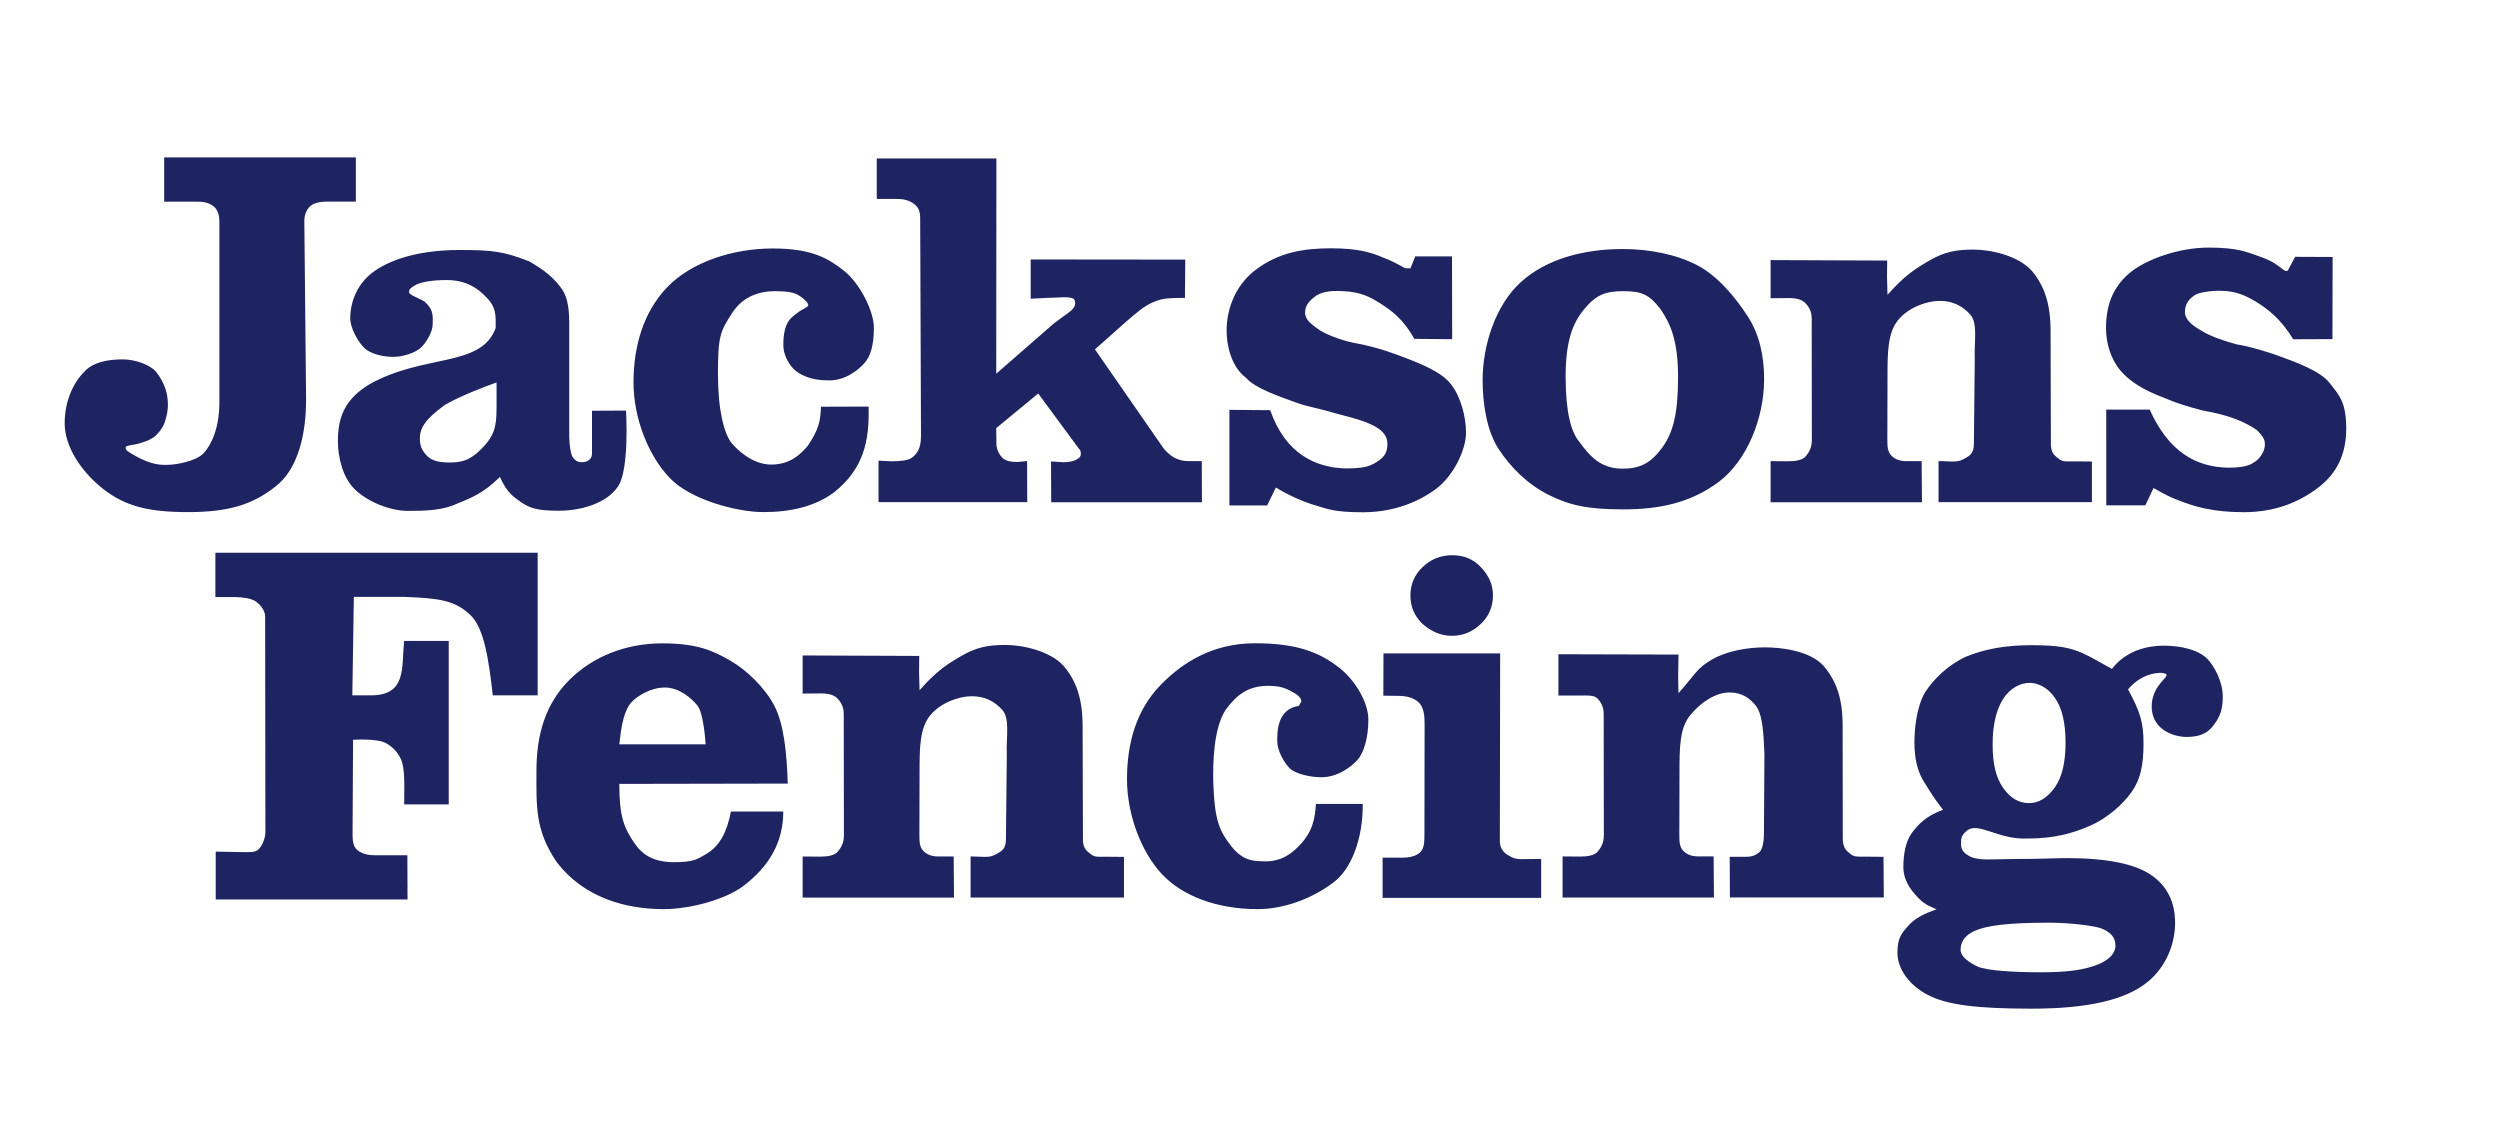 <svg xmlns="http://www.w3.org/2000/svg" id="Layer_1" viewBox="0 0 312 142"><defs><style>.cls-1{fill:#1e2361}</style></defs><path d="M20.47 19.64h23.94v5.52h-3.53c-1 0-1.8.2-2.2.6s-.7 1-.7 1.8l.22 22.28c0 4.24-.95 8.7-3.85 10.9-2.9 2.3-5.98 3.17-10.88 3.17S15.65 63.2 12.85 61s-4.78-5.35-4.78-8.15 1.07-5.08 2.47-6.48c1-1.1 2.75-1.52 4.75-1.52 1.6 0 3.39.65 4.19 1.55 1 1.3 1.52 2.63 1.47 4.3-.03 1-.35 1.86-.45 2.16-.2.5-.59 1.03-.99 1.43-.32.39-1.24.79-1.64.89-.28.09-.68.24-1.1.3-.62.13-1.11.12-1.09.43.01.23.12.4 1.42 1.1 1.1.6 2.43 1.1 3.83 1 1 0 3.46-.42 4.46-1.42 1-1.1 1.99-3.12 1.99-6.46V27.67c0-.8-.2-1.5-.7-1.9s-1.1-.6-2-.6h-4.19v-5.54h-.02Zm57.66 31.58s.44 7.22-.96 9.42-4.72 3.1-7.42 3.1-3.56-.32-4.66-1.02c-1.1-.8-1.8-1.2-2.7-3.2-2.1 2.1-3.73 2.67-5.43 3.37-1.7.8-3.86.87-6.06.87s-5.02-1.12-6.64-2.71c-1.47-1.44-2.09-3.92-2.09-6.02 0-3.1.97-5.29 3.97-7.09 6.8-3.8 13.93-2.06 15.72-7v-.99c0-1.6-.59-2.36-1.69-3.36s-2.51-1.64-4.41-1.64-3.13.26-3.8.56c-.7.4-.91.56-.91.96s1.78.91 2.08 1.31c1.02.94.87 1.78.87 2.68s-.71 2.17-1.41 2.87-2.31 1.21-3.51 1.21-2.84-.34-3.64-1.14-1.73-2.48-1.73-3.68c0-2 .85-4.34 2.95-5.84 2.7-1.9 6.6-2.68 10.7-2.68s5.51.17 8.71 1.43c1.87 1.08 3.16 2.1 4.16 3.6.9 1.5.81 3.45.81 5.65v12.58c0 1.1.21 2.34.48 2.66.25.28.43.56 1.1.56.71 0 1.26-.33 1.26-1.1v-5.32l4.24-.02v-.02Zm-16.17-3.49c-1.73.62-4.56 1.72-6.42 2.79-1.43 1.09-3.14 2.32-3.14 4.14 0 .94.18 1.46.85 2.19.67.73 1.69.87 3.02.87 1.9 0 2.94-.73 4.18-2.09s1.52-2.45 1.52-4.72v-3.17h-.01Zm40.48 3.03 5.96-.02c.12 4.28-.62 7.75-4.28 10.68-2.4 1.8-5.45 2.49-8.85 2.49s-9.22-1.6-11.72-4.3c-2.6-2.7-4.49-7.39-4.49-11.89s1.24-8.81 4.24-11.91 8.14-4.8 13.14-4.8 7.02 1.31 8.92 2.81 3.7 4.97 3.7 7.07-.38 3.53-1.18 4.43-2.49 2.25-4.59 2.15c-2.1 0-3.53-.71-4.23-1.41-.7-.7-1.3-1.86-1.3-2.96-.02-3.03 1.1-3.53 1.73-4.03.54-.45 1.39-.76 1.39-.96 0-.4-.77-.99-1.14-1.21-.6-.42-1.59-.56-2.99-.56-2.5 0-4.26 1-5.36 2.7-1.5 2.3-1.79 2.89-1.79 7.59s.79 7.39 1.62 8.56c.69.86 2.63 2.79 5.03 2.79s3.7-1.33 4.55-2.33c1.39-2.07 1.58-3.03 1.66-4.88h-.02Zm21.91-30.97-.02 26.85 7.19-6.27c1.4-1.1 2.52-1.64 2.64-2.33.1-.58-.22-.78-.22-.78-.6-.3-1.91-.09-3.11-.09l-2.2.11v-4.9l19.29.02-.04 4.78c-1.8 0-2.68.02-3.68.42-1.4.5-2.4 1.49-3.6 2.49l-3.95 3.51 8.56 12.35c.9 1.1 1.87 1.6 3.17 1.6h1.6l.02 5.13h-18.81l-.02-5.09 1.58.1c.31 0 1.24-.07 1.64-.37.4-.2.5-.4.5-.7s-.1-.5-.3-.7l-5.02-6.81-5.24 4.32.02 1.91c0 .9.49 1.61.94 1.95.25.19.76.37 1.66.37l1.23-.12.02 5.13h-18.56v-5.18l1.62.08c1.1 0 2.1-.1 2.56-.46.61-.48 1.12-1.08 1.12-2.71l-.1-27.17c0-.8-.2-1.4-.8-1.8-.5-.4-1.2-.6-2.1-.6h-2.52v-5.05h14.94-.01Zm51.69 13.66.58-1.45h4.59l.02 10.33-4.72-.04c-1.4-2.5-2.85-3.55-4.45-4.55s-2.77-1.38-5.07-1.43c-1.64-.04-2.52.42-2.87.69-.46.36-1.25.97-1.25 1.97s.86 1.52 1.66 2.12 2.82 1.36 4.26 1.66c3.3.6 5.34 1.45 6.44 1.85 2.1.8 4.76 1.87 5.86 3.37 1.2 1.5 1.87 4.05 1.87 6.05s-1.48 5.32-3.78 7.02-5.4 2.89-9.1 2.89-4.48-.45-5.88-.85-3.37-1.24-4.97-2.24l-1.09 2.24h-4.71V51.15l5.09.04c1.89 5.42 5.62 7.17 9.42 7.27 2.3 0 3.04-.28 3.86-.8.9-.57 1.32-1.08 1.35-2.18.02-.83-.33-1.41-1.08-1.97-1.22-.83-2.74-1.24-5.42-1.93-2.64-.79-3.5-.81-4.8-1.31-2.2-.8-5.22-1.8-6.32-3.1-1.79-1.31-2.45-3.91-2.45-5.91 0-2.7 1.1-5.64 3.53-7.51 2.99-2.31 6.2-2.76 9.5-2.76s4.89.5 6.13 1c1.83.73 1.62.68 3.12 1.48l.67.02v-.04Zm26.46-2.37c3.3 0 6.65.64 9.31 2.02s4.95 4.25 6.35 6.45 2 4.8 2 7.8c0 4.9-2.19 10.21-5.69 12.81s-7.37 3.41-11.87 3.41-6.73-.51-9.33-1.81-4.74-3.42-6.24-5.72-2-5.7-2-8.6c0-4.3 1.58-9.34 4.78-12.24 3.2-2.9 7.88-4.12 12.68-4.12h.01Zm.1 5.26c-2.2 0-3.36.42-4.84 2.18s-2.37 4-2.37 8.5.71 6.92 1.68 8.08c1.3 1.8 2.68 3.39 5.42 3.39 2.2 0 3.53-.7 4.93-2.6s2-4.31 2-8.81-.9-6.62-2.2-8.52c-1.4-1.8-2.32-2.22-4.62-2.22Zm58.47 21.26v5.07h-19.14v-5.13l1.75.06c1 0 1.27-.25 1.83-.56.37-.21.83-.6.83-1.6l.11-10.62c-.1-2.1.43-4.47-.57-5.57s-2.2-1.7-3.8-1.7-3.9.8-5.2 2.4c-1.3 1.6-1.32 4.02-1.32 7.12l-.02 7.59c0 1 0 1.69.49 2.19s1.1.7 1.9.7h1.89l.04 5.13h-18.89v-5.13l2.2.02c.9 0 1.8-.14 2.2-.64s.75-1.04.75-2.04l-.02-15.15c0-1-.48-1.58-.73-1.85-.44-.48-1.06-.69-2.16-.69l-2.24.02v-4.76l14.55.06c-.02 2.18-.05 1.7.04 4.28 2.12-2.39 3.36-3.2 5.26-4.3s3.39-1.35 5.49-1.35 5.55.74 7.25 2.64c1.6 1.9 2.35 4.14 2.35 7.54l.04 14.32c.1 1 .5 1.22 1 1.62s.91.31 1.91.31l2.22.02ZM67.1 68.96v17.82h-5.6c-.5-4.4-1.06-8.38-2.8-10.03-1.94-1.84-3.89-2.09-8.24-2.26h-6.3l-.19 12.29h2.3c4.5 0 3.83-3.4 4.16-6.79H56v20.4h-5.56c0-2.1.15-4.5-.42-5.68-.43-.9-1-1.45-1.75-1.91-1.1-.7-4.21-.47-4.21-.47L44 104.16c0 .8.1 1.53.6 1.93.6.5 1.44.65 2.24.65h4l.02 5.51H26.92v-5.97l3.1.06c.9 0 1.88.12 2.28-.38.5-.5.82-1.45.82-2.15l-.03-26.89c0-.8-.75-1.61-1.25-1.91s-1.4-.5-2.9-.5h-2.06v-5.53h40.2l.02-.02Zm10.19 28.87c0 4 .54 5.47 1.97 7.51.94 1.35 2.35 2.26 4.85 2.26s2.94-.39 3.99-1c1.71-.99 2.62-2.74 3.12-5.32h6.53c0 3.87-1.79 6.86-4.95 9.27-2.17 1.66-6.58 2.91-9.98 2.91-4.8 0-9.93-1.45-13.3-5.81-2.79-4.04-2.57-7.11-2.57-11.51s1.1-8.28 4.1-11.28 7.18-4.57 11.58-4.57 6.35.92 8.45 2.12 4.37 3.39 5.57 5.69 1.56 6.09 1.66 9.69l-21.03.04Zm0-4.94h10.77s-.21-3.88-1.04-4.86c-.73-.9-2.26-2.23-4.06-2.23s-3.79 1.19-4.46 2.23c-.76 1.19-1.02 3.1-1.21 4.86Zm95.36-11.35h14.57l-.04 23.44c0 .7.29 1.2.79 1.6.5.3.93.64 1.83.64l2.54-.02v4.85h-19.79v-5.01h2.31c1.1 0 1.9-.2 2.4-.7s.51-1.3.51-2.4l.02-13.61c0-1-.09-2.12-.79-2.72s-1.52-.77-2.72-.77l-1.64-.02.02-5.28Zm8.57-12.25c1.4 0 2.6.43 3.6 1.5s1.5 2.14 1.5 3.53-.5 2.57-1.5 3.53-2.2 1.5-3.6 1.5-2.6-.53-3.7-1.5c-1-.96-1.5-2.14-1.5-3.53s.5-2.57 1.5-3.53 2.2-1.5 3.7-1.5Zm82.34 14.19c2.79-3.56 7.32-2.95 8.81-2.69 1.02.21 2.32.62 3.12 1.45s1.91 2.76 1.91 4.7c0 1.26-.21 2.14-.76 3.02-.58.83-1.2 1.97-3.65 2.01-1.5.03-4.24-.75-4.45-3.49-.21-3.45 3.28-4.3 1.16-4.51-.6 0-2.47.12-4.12 2.06 1.52 2.81 1.93 4.13 1.93 6.75s-.35 4.43-1.45 6.01-3.1 3.36-5.3 4.3c-2.2.94-4.41 1.56-7.81 1.56-3.57.15-6.09-2.14-7.48-.98-.8.67-.72 1.04-.73 1.7-.02.84.61 1.22.96 1.43.27.17.85.46 2.45.46l3.39-.06c3.49 0 4.91-.11 6.41-.11 5 0 8.5.73 10.5 2.1s3 3.36 3 5.98-1.1 5.46-3.4 7.35c-2.8 2.31-7.6 3.36-14.5 3.36s-10.59-.47-12.99-1.73-3.76-3.33-3.76-5.22.5-2.44 1.37-3.41 1.96-1.49 3.51-2.04c-.39-.23-1.31-.4-2.31-1.45s-1.83-2.23-1.83-3.81.28-3.25 1.08-4.3 1.77-2.11 3.87-2.85c-1.5-2-1.24-1.71-2.24-3.28-1-1.47-1.33-3.26-1.33-5.15s.33-4.56 1.33-6.24c1.1-1.68 2.84-3.41 5.14-4.46 2.3-.94 4.86-1.42 8.16-1.42s4.74.29 6.32.98c1.31.58 2.33 1.26 3.68 1.96v.02Zm.44 34.45c0-.92-.59-1.61-1.77-2.07-.84-.31-3.75-.71-6.62-.71-5.15 0-7.69.38-9.12 1s-1.81 1.55-1.81 2.39 1 1.54 2.1 2.07 4.61.73 7.9.73 5.45-.27 7.31-1.04c1.35-.61 2.03-1.38 2.03-2.38H264Zm-10.68-32.71c-1.24 0-2.49.7-3.32 1.99s-1.32 3.18-1.32 5.66.41 4.17 1.32 5.47 1.99 1.89 3.23 1.89 2.32-.7 3.23-1.99c.91-1.29 1.32-3.18 1.32-5.57s-.41-4.27-1.32-5.57-2.07-1.89-3.31-1.89h.17Zm32.17-51.4.94-1.77 4.68.02-.02 10.25-4.9.02c-1.5-2.5-3.2-3.84-4.9-4.84s-2.93-1.19-4.17-1.21-2.73.21-3.21.54c-.64.44-1.23 1-1.23 2.1s1.22 1.87 2.12 2.37c.9.6 2.74 1.25 4.36 1.68 1.66.25 4.05 1.01 5.15 1.41 2.2.8 5.26 1.91 6.4 3.37 1.27 1.62 2.09 2.47 2.1 5.69s-1.17 5.66-3.57 7.46-5.35 3.01-9.25 3.01-6.15-.75-7.61-1.29c-1.59-.58-2.02-.83-3.62-1.73l-1.02 2.16h-4.88V51.12h5.42c2.4 5.3 5.77 7.15 9.77 7.25 2.4 0 2.95-.47 3.43-.79s1.21-1.21 1.18-2.16c-.02-.67-.29-1.01-1-1.75-1.46-.98-3.32-1.85-6.82-2.45-3.88-1.04-4.21-1.41-5.61-1.91-1.65-.68-3.37-1.63-4.57-3.03s-1.83-3.4-1.83-5.3c0-2.8.79-5.06 2.89-6.86s6.29-3.22 9.89-3.22 4.72.53 6.07 1c1.81.62 2.1.87 3.47 1.89l.33.02Zm-121.28 66.51h5.86c.04 4.24-1.38 8.19-3.78 9.89-2.4 1.8-5.91 3.24-9.31 3.24-5.24 0-9.51-1.71-12.01-4.41s-4.32-7.31-4.32-11.81 1.16-8.62 4.16-11.72 6.81-5.24 11.81-5.24 7.94 1 10.6 3.12c1.89 1.51 3.55 4.23 3.55 6.43s-.55 4.1-1.35 5-2.6 2.26-4.7 2.16c-1.2 0-3.08-.42-3.78-1.12s-1.54-2.23-1.54-3.33-.08-4.03 2.7-4.45c.3-.6.3-.4.3-.6 0-.4-.53-.85-1.13-1.15-.9-.5-1.59-.75-2.99-.75-2.5 0-3.95 1.12-5.32 2.99-1.5 2.3-1.61 6.59-1.54 9.14.16 4.74.79 6.04 2.29 7.94s2.95 1.78 3.91 1.83c1.62.08 3.05-.4 4.53-1.95 1.66-1.75 1.95-3.28 2.08-5.24l-.02.03ZM235.06 106.92l.04 5.08h-19.21l-.02-5.07h1.85c1 0 1.32-.17 1.83-.56.39-.3.59-1.31.59-2.31l.06-9.93c-.1-2.1-.15-4.91-1.08-6.07-.71-.87-1.64-1.62-3.24-1.64-1.79-.02-3.66 1.26-4.96 2.86s-1.32 4.02-1.32 7.12l-.02 7.59c0 1 0 1.69.49 2.19s1.1.7 1.9.7h1.89l.04 5.13h-18.89v-5.13l2.2.02c.9 0 1.8-.14 2.2-.64s.75-1.04.75-2.04l-.02-15.15c0-1-.48-1.58-.73-1.85-.44-.48-1.12-.42-2.22-.42h-2.7v-5.15l14.99.04c-.02 2.18-.09 2.25 0 4.82 2.12-2.39 2.27-3.1 4.17-4.2s4.51-1.52 6.61-1.52 5.64.43 7.34 2.33c1.6 1.9 2.36 4.06 2.36 7.46l.02 14.32c.1 1 .44 1.26.94 1.66s.79.35 1.79.35l2.37.02h-.02ZM140.27 106.94v5.07h-19.14v-5.13l1.75.06c1 0 1.27-.25 1.83-.56.37-.21.83-.6.83-1.6l.11-10.62c-.1-2.1.43-4.47-.57-5.57s-2.2-1.7-3.8-1.7-3.9.8-5.2 2.4c-1.3 1.6-1.32 4.02-1.32 7.12l-.02 7.59c0 1 0 1.69.49 2.19s1.1.7 1.9.7h1.89l.04 5.13h-18.89v-5.13l2.2.02c.9 0 1.8-.14 2.2-.64s.75-1.04.75-2.04l-.02-15.15c0-1-.48-1.58-.73-1.85-.44-.48-1.06-.69-2.16-.69l-2.24.02V81.8l14.55.06c-.02 2.18-.05 1.7.04 4.28 2.12-2.39 3.36-3.2 5.26-4.3s3.39-1.35 5.49-1.35 5.55.74 7.25 2.64c1.6 1.9 2.35 4.14 2.35 7.54l.04 14.32c.1 1 .5 1.22 1 1.62s.91.31 1.91.31l2.22.02h-.01Z" class="cls-1"/></svg>